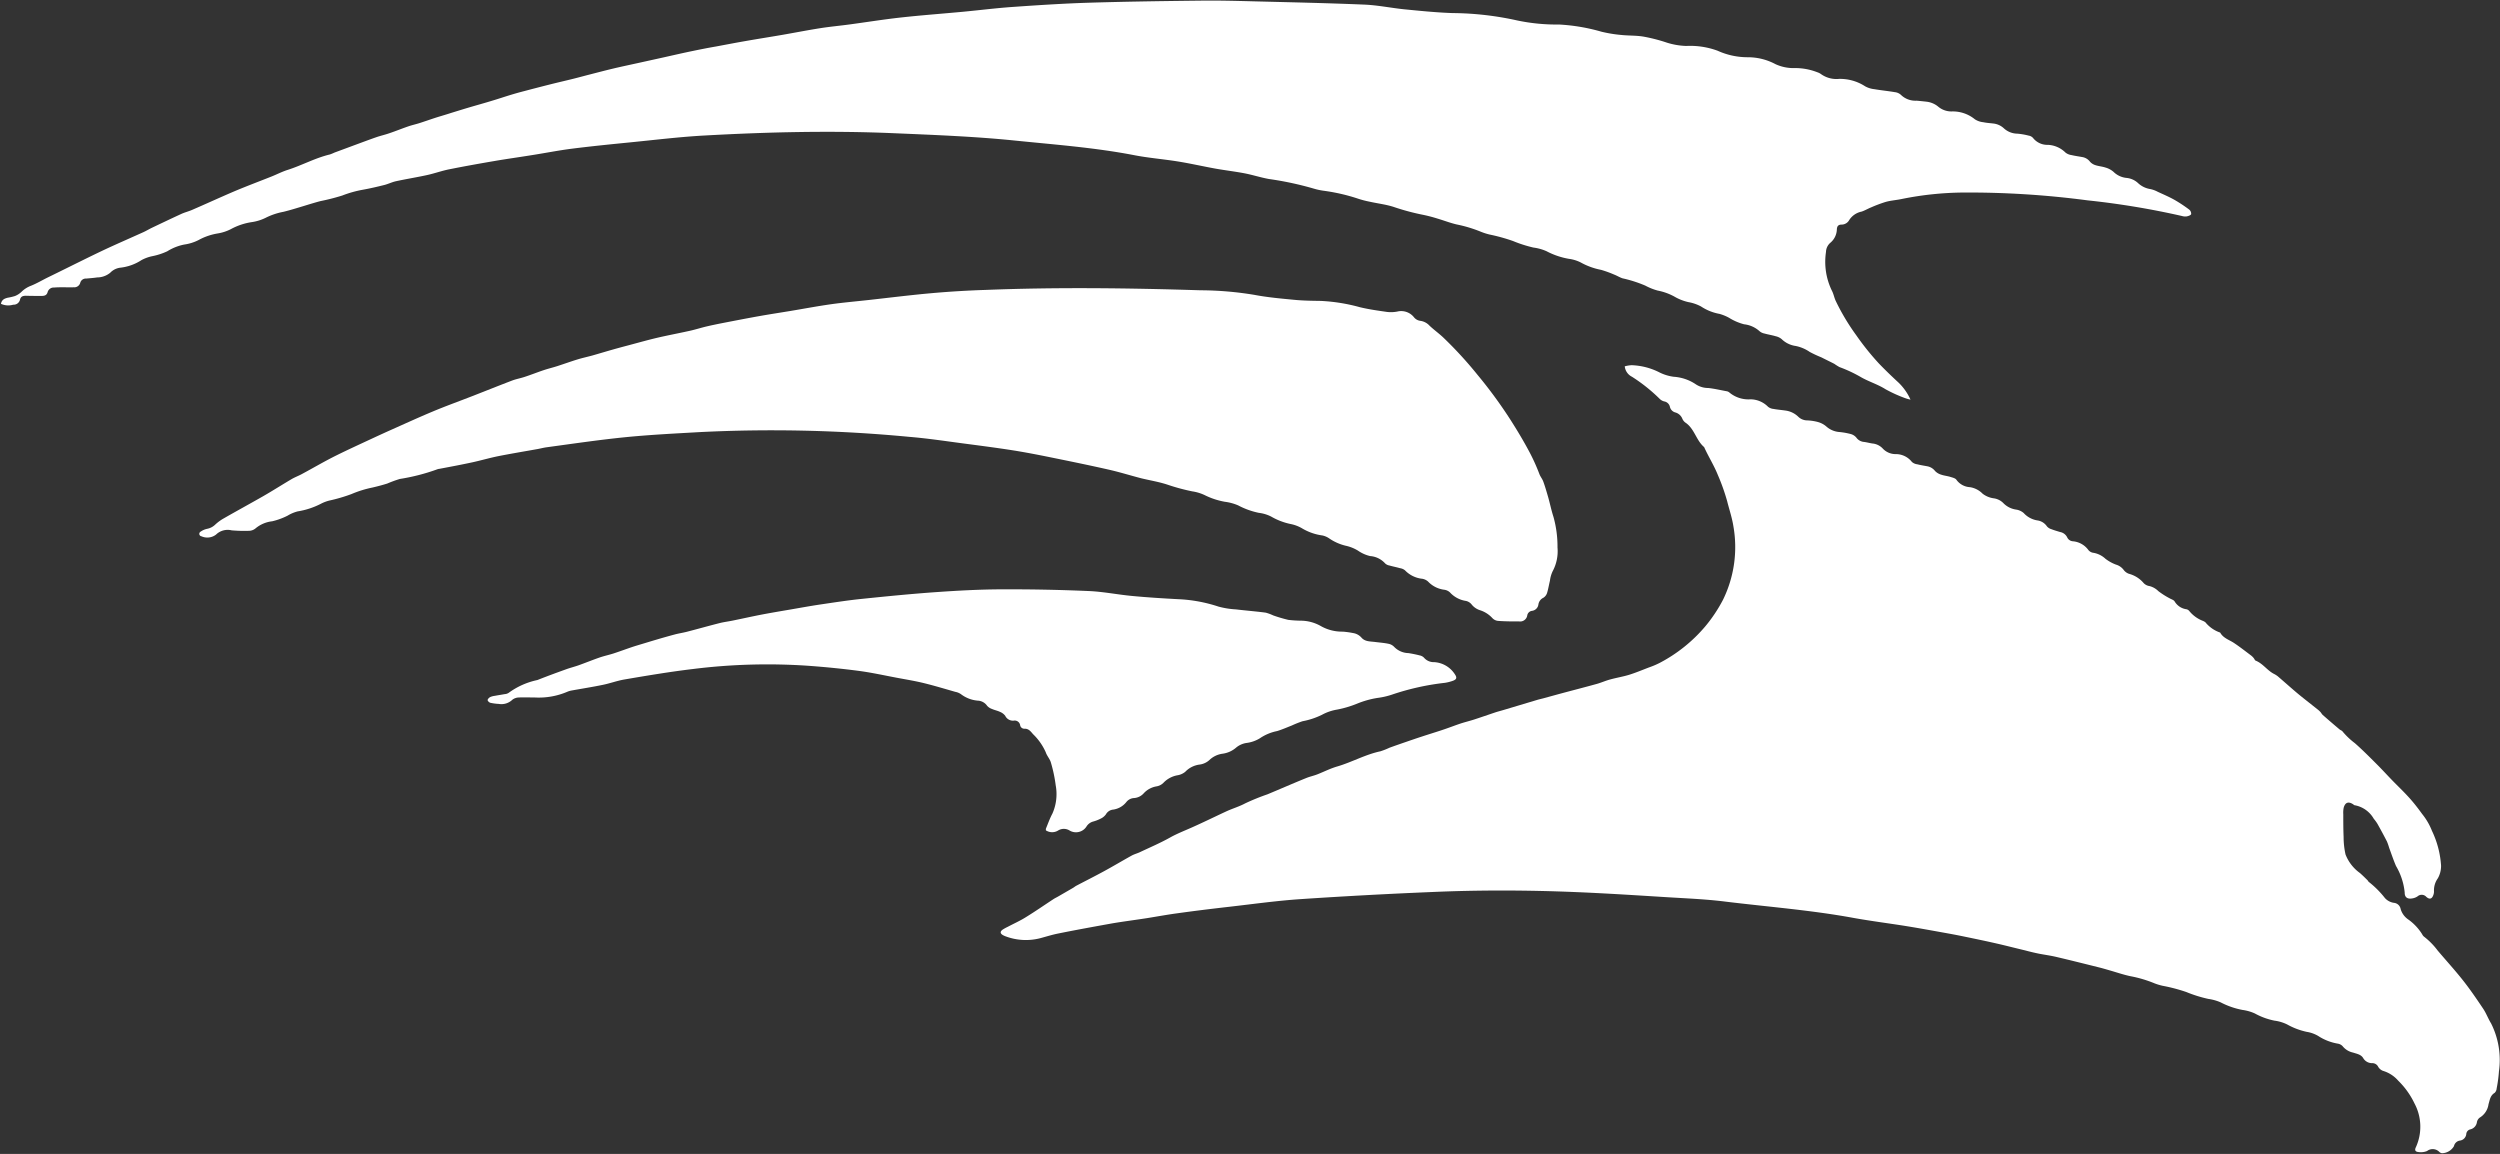 <svg xmlns="http://www.w3.org/2000/svg" viewBox="-0.03 -0.02 76.65 35.38">
  <rect x="-0.03" y="-0.02" width="76.65" height="35.38" fill="#333333" stroke="none"/>
  <g id="Group_1" data-name="Group 1" transform="translate(3033.299 -2571.037)">
    <path id="Path_1" data-name="Path 1" d="M-2577.781,2730.224a.943.943,0,0,1,.21-.035,2.024,2.024,0,0,1,.864.226,1.39,1.39,0,0,0,.429.129,1.369,1.369,0,0,1,.682.235.687.687,0,0,0,.373.109c.191.02.38.066.569.1a.166.166,0,0,1,.084.041.915.915,0,0,0,.644.206.767.767,0,0,1,.539.229.313.313,0,0,0,.169.066c.117.022.236.031.354.048a.7.7,0,0,1,.4.188.392.392,0,0,0,.268.115,1.5,1.5,0,0,1,.333.049.67.67,0,0,1,.26.136.675.675,0,0,0,.406.172,2.137,2.137,0,0,1,.35.063.337.337,0,0,1,.168.11.322.322,0,0,0,.237.131c.087.011.172.036.259.048a.494.494,0,0,1,.313.155.538.538,0,0,0,.384.17.625.625,0,0,1,.508.239.3.3,0,0,0,.164.073c.1.026.208.042.313.062a.389.389,0,0,1,.234.144.426.426,0,0,0,.184.111c.094.033.2.042.292.072.064.02.15.039.18.088a.549.549,0,0,0,.416.225.69.69,0,0,1,.386.2.714.714,0,0,0,.339.141.511.511,0,0,1,.308.159.679.679,0,0,0,.381.187.464.464,0,0,1,.231.105.719.719,0,0,0,.421.227.425.425,0,0,1,.292.182.287.287,0,0,0,.137.087c.087.034.178.06.268.087a.3.3,0,0,1,.217.165.207.207,0,0,0,.177.119.656.656,0,0,1,.474.271.239.239,0,0,0,.158.083.715.715,0,0,1,.363.182,1.235,1.235,0,0,0,.323.179.454.454,0,0,1,.239.167.341.341,0,0,0,.16.115.888.888,0,0,1,.452.287.308.308,0,0,0,.177.089.593.593,0,0,1,.271.155,2.4,2.4,0,0,0,.344.219c.053.032.129.05.157.1a.5.5,0,0,0,.362.237.16.16,0,0,1,.092.062,1,1,0,0,0,.406.292.327.327,0,0,1,.082.046,1,1,0,0,0,.453.315c.093.171.276.221.424.319.182.121.353.256.528.387a.51.51,0,0,1,.079.08c.02.024.031.064.056.074.218.087.349.292.549.4a.734.734,0,0,1,.127.078c.214.183.423.372.639.552.2.164.4.318.6.478a.643.643,0,0,1,.081.078.8.8,0,0,0,.056.075q.258.226.52.447c.028.024.072.035.092.063a2.239,2.239,0,0,0,.379.36c.227.2.445.419.661.635.164.163.319.334.48.5s.338.334.5.511.29.344.422.526a1.964,1.964,0,0,1,.3.516,2.891,2.891,0,0,1,.279,1.063.766.766,0,0,1-.1.394.63.63,0,0,0-.117.389.307.307,0,0,1-.016.111c-.042.129-.115.157-.218.068a.19.19,0,0,0-.269-.017.4.4,0,0,1-.156.062c-.152.029-.241-.028-.239-.179a1.979,1.979,0,0,0-.266-.813c-.079-.183-.142-.373-.211-.56a1.714,1.714,0,0,0-.068-.194c-.094-.183-.192-.364-.293-.544a1.222,1.222,0,0,0-.11-.15.847.847,0,0,0-.588-.416c-.016,0-.031-.02-.047-.03-.143-.092-.242-.058-.288.108a.776.776,0,0,0-.012.2c0,.231,0,.463.01.694a2.46,2.46,0,0,0,.059.538,1.261,1.261,0,0,0,.443.57c.079.07.154.144.229.218.018.017.027.046.047.058a2.906,2.906,0,0,1,.488.489.459.459,0,0,0,.276.148.231.231,0,0,1,.207.19.585.585,0,0,0,.223.313,1.578,1.578,0,0,1,.437.461.2.2,0,0,0,.057.073,2.215,2.215,0,0,1,.419.427c.258.305.528.6.776.914.217.275.415.565.61.856.1.145.158.313.25.461a2.5,2.5,0,0,1,.241,1.478,4.132,4.132,0,0,1-.07.52.205.205,0,0,1-.061.133c-.136.082-.148.216-.188.348a.568.568,0,0,1-.269.411.223.223,0,0,0-.086.136.266.266,0,0,1-.2.224.159.159,0,0,0-.127.145.225.225,0,0,1-.2.2.217.217,0,0,0-.177.169.436.436,0,0,1-.367.218.152.152,0,0,1-.082-.04.285.285,0,0,0-.376-.028.5.5,0,0,1-.254.033c-.108-.008-.135-.057-.088-.152a1.515,1.515,0,0,0-.043-1.338,2.449,2.449,0,0,0-.5-.7,1,1,0,0,0-.464-.3.286.286,0,0,1-.149-.124.2.2,0,0,0-.179-.113.312.312,0,0,1-.282-.156c-.07-.114-.2-.13-.306-.167a.563.563,0,0,1-.327-.2.26.26,0,0,0-.145-.075,1.585,1.585,0,0,1-.605-.238,1.012,1.012,0,0,0-.351-.124,2.15,2.15,0,0,1-.594-.225,1.244,1.244,0,0,0-.393-.118,2.1,2.1,0,0,1-.6-.22,1.357,1.357,0,0,0-.376-.108,2.4,2.4,0,0,1-.671-.232,1.438,1.438,0,0,0-.378-.106,4.056,4.056,0,0,1-.678-.212,5.223,5.223,0,0,0-.725-.191,1.688,1.688,0,0,1-.251-.076,3.713,3.713,0,0,0-.737-.218c-.213-.045-.42-.117-.63-.177-.108-.031-.217-.064-.326-.091-.437-.109-.874-.219-1.313-.322-.177-.042-.357-.066-.535-.1-.141-.029-.281-.062-.421-.1-.3-.071-.595-.148-.894-.216s-.6-.131-.9-.193q-.285-.06-.572-.112c-.419-.075-.838-.153-1.258-.221-.551-.089-1.1-.157-1.653-.257-1.3-.238-2.623-.339-3.935-.5-.572-.071-1.149-.095-1.725-.13-.951-.059-1.9-.121-2.854-.16-1.479-.061-2.959-.066-4.437,0q-2,.083-4,.217c-.719.049-1.434.149-2.15.231-.535.061-1.07.126-1.6.2-.316.042-.631.1-.947.151-.353.055-.708.1-1.059.159-.555.1-1.109.2-1.662.312-.184.036-.364.093-.545.142a1.762,1.762,0,0,1-1.054-.049.563.563,0,0,1-.1-.044c-.088-.052-.09-.112,0-.172a1.378,1.378,0,0,1,.148-.081c.188-.1.383-.186.563-.3.287-.176.563-.369.845-.553.042-.027.087-.048.131-.073l.47-.272c.032-.019.061-.045.094-.062.282-.148.567-.291.846-.443s.563-.321.847-.479c.076-.042.162-.066.241-.1.316-.15.639-.287.944-.458.215-.12.441-.207.663-.306.36-.16.713-.334,1.071-.5.188-.085.389-.144.569-.241a6.793,6.793,0,0,1,.677-.275c.4-.166.793-.339,1.191-.5.109-.045.227-.069.338-.112.2-.078.4-.181.61-.242.451-.131.864-.368,1.327-.466a2.208,2.208,0,0,0,.279-.11c.176-.064.353-.125.53-.186.154-.053.307-.106.462-.156.2-.066.4-.127.606-.195s.377-.135.567-.2c.142-.047.289-.082.431-.128.214-.069.426-.144.639-.215.083-.028.168-.049.252-.074l1.042-.312c.06-.018.121-.031.182-.047.205-.056.41-.113.615-.168.344-.092.69-.181,1.033-.276.138-.039.271-.1.409-.136.193-.053.392-.085.583-.144s.4-.146.6-.223a2.562,2.562,0,0,0,.328-.138,4.651,4.651,0,0,0,1.41-1.131,4.541,4.541,0,0,0,.537-.808,3.67,3.67,0,0,0,.318-2.252c-.04-.259-.126-.51-.19-.765a6.258,6.258,0,0,0-.288-.811c-.115-.287-.278-.545-.406-.823a.1.1,0,0,0-.018-.033c-.244-.209-.293-.567-.574-.75a.285.285,0,0,1-.09-.118.327.327,0,0,0-.217-.191.231.231,0,0,1-.163-.169.215.215,0,0,0-.178-.169.305.305,0,0,1-.142-.084,5.146,5.146,0,0,0-.844-.672A.4.4,0,0,1-2577.781,2730.224Z" transform="translate(-405.733 -147.975)" fill="#fff"/>
    <path id="Path_2" data-name="Path 2" d="M-3033.3,2580.332c.027-.133.116-.163.208-.187a1.605,1.605,0,0,0,.219-.051.614.614,0,0,0,.2-.127.839.839,0,0,1,.3-.191c.167-.068.324-.16.485-.241l.286-.14c.489-.24.975-.485,1.467-.718.4-.187.8-.36,1.2-.541.091-.041.177-.094.267-.137.3-.143.6-.286.9-.424.108-.049.225-.077.334-.125.436-.189.867-.387,1.3-.572.374-.157.755-.3,1.132-.45.163-.065.319-.147.486-.2.441-.14.85-.368,1.3-.475a1.2,1.2,0,0,0,.139-.057l.58-.215c.235-.086.469-.175.705-.257.13-.045.265-.075.395-.12.2-.067.387-.144.582-.211.112-.039.229-.064.342-.1.161-.051.32-.108.48-.16s.334-.1.5-.155c.186-.057.371-.115.557-.17.228-.067.457-.13.685-.2.2-.059.393-.125.591-.185.132-.04.264-.077.4-.112q.4-.106.8-.207c.23-.058.462-.111.693-.168.176-.044.351-.092.527-.137.242-.062.484-.126.728-.184s.5-.111.751-.167l.788-.174c.287-.064.574-.131.862-.19.245-.051.491-.1.737-.142.3-.056.6-.114.905-.167.376-.066.753-.125,1.129-.19s.776-.144,1.166-.205c.3-.047.6-.074.895-.114.528-.071,1.054-.156,1.583-.214.635-.07,1.273-.116,1.909-.176.506-.048,1.01-.112,1.516-.147.775-.054,1.551-.105,2.328-.129,1.153-.035,2.306-.051,3.459-.064.533-.006,1.066.008,1.6.022,1.128.029,2.256.053,3.384.1.406.017.808.1,1.213.143.5.049,1,.1,1.5.117a9.4,9.4,0,0,1,1.975.226,5.872,5.872,0,0,0,1.289.125,5.786,5.786,0,0,1,1.294.22,4.025,4.025,0,0,0,.61.1c.225.024.453.013.675.05a5.09,5.09,0,0,1,.726.187,2.2,2.2,0,0,0,.59.1,2.428,2.428,0,0,1,.96.146,2.22,2.22,0,0,0,.928.2,1.8,1.8,0,0,1,.849.213,1.322,1.322,0,0,0,.6.119,1.861,1.861,0,0,1,.68.128.414.414,0,0,1,.1.047.816.816,0,0,0,.567.157,1.414,1.414,0,0,1,.8.227.738.738,0,0,0,.281.088c.21.036.422.056.632.092a.33.33,0,0,1,.184.082.634.634,0,0,0,.477.179c.1.008.2.019.3.03a.685.685,0,0,1,.375.16.628.628,0,0,0,.4.14,1.069,1.069,0,0,1,.715.24.572.572,0,0,0,.259.09c.1.022.211.028.316.041a.564.564,0,0,1,.318.149.618.618,0,0,0,.41.161,2.079,2.079,0,0,1,.351.061.221.221,0,0,1,.129.07.557.557,0,0,0,.461.212.821.821,0,0,1,.536.238.384.384,0,0,0,.185.076c.109.026.221.041.332.061a.373.373,0,0,1,.234.143.371.371,0,0,0,.167.105c.1.033.21.04.31.074a.655.655,0,0,1,.242.129.657.657,0,0,0,.4.188.6.6,0,0,1,.353.158.71.71,0,0,0,.383.185.87.87,0,0,1,.226.085c.17.078.343.152.506.243a4.475,4.475,0,0,1,.454.3.164.164,0,0,1,.06.139c-.014.036-.087.06-.137.07a.351.351,0,0,1-.148-.013,24.676,24.676,0,0,0-2.891-.479,27.807,27.807,0,0,0-3.807-.24,9.892,9.892,0,0,0-1.9.2c-.159.033-.324.044-.48.087a4.121,4.121,0,0,0-.453.17c-.1.04-.189.095-.289.128a.588.588,0,0,0-.377.256.27.27,0,0,1-.231.142c-.1,0-.145.042-.15.148a.555.555,0,0,1-.2.41.384.384,0,0,0-.133.279,2.026,2.026,0,0,0,.181,1.19c.053.1.071.215.119.316a6.69,6.69,0,0,0,.625,1.046,8.161,8.161,0,0,0,.691.863c.2.209.407.407.616.6a1.69,1.69,0,0,1,.359.515,1.277,1.277,0,0,1-.164-.046,4.222,4.222,0,0,1-.6-.272c-.241-.153-.514-.233-.754-.371a4.182,4.182,0,0,0-.659-.309,1.552,1.552,0,0,1-.159-.1c-.133-.068-.269-.133-.4-.2a3.531,3.531,0,0,1-.354-.165,1.175,1.175,0,0,0-.427-.182.769.769,0,0,1-.433-.21.425.425,0,0,0-.18-.088c-.114-.034-.232-.052-.347-.084a.331.331,0,0,1-.151-.071.84.84,0,0,0-.473-.212,1.655,1.655,0,0,1-.463-.2,1.38,1.38,0,0,0-.291-.119,1.515,1.515,0,0,1-.568-.228,1.286,1.286,0,0,0-.387-.133,1.516,1.516,0,0,1-.384-.144,1.762,1.762,0,0,0-.557-.21,1.807,1.807,0,0,1-.38-.152,3.939,3.939,0,0,0-.7-.224c-.087-.03-.167-.08-.254-.114a3.419,3.419,0,0,0-.4-.145,2.092,2.092,0,0,1-.631-.23,1.137,1.137,0,0,0-.357-.108,2.311,2.311,0,0,1-.689-.235,1.457,1.457,0,0,0-.4-.111,3.941,3.941,0,0,1-.624-.2,5.482,5.482,0,0,0-.723-.2,1.942,1.942,0,0,1-.267-.086,4.11,4.11,0,0,0-.736-.222c-.2-.046-.393-.122-.59-.18a4.377,4.377,0,0,0-.436-.114,7.121,7.121,0,0,1-.906-.243c-.237-.077-.489-.105-.734-.16a2.99,2.99,0,0,1-.4-.107,5.79,5.79,0,0,0-1.025-.231,1.959,1.959,0,0,1-.275-.059,9.825,9.825,0,0,0-1.394-.3c-.252-.046-.5-.127-.75-.175-.3-.057-.595-.091-.891-.144-.382-.069-.761-.156-1.145-.218-.458-.074-.922-.109-1.377-.2-1.2-.229-2.424-.319-3.639-.443s-2.464-.171-3.7-.224c-1.937-.083-3.875-.036-5.809.071-.763.042-1.523.136-2.284.211-.593.059-1.185.118-1.776.193-.417.053-.829.136-1.243.2-.377.061-.756.113-1.132.178-.463.079-.926.162-1.386.254-.227.045-.446.125-.672.175-.318.07-.64.121-.958.19-.121.026-.235.084-.356.115-.219.055-.438.106-.66.146a3.394,3.394,0,0,0-.63.177,6.459,6.459,0,0,1-.672.172c-.175.046-.347.1-.521.153-.2.06-.406.125-.612.175a2.043,2.043,0,0,0-.548.185,1.425,1.425,0,0,1-.41.129,1.936,1.936,0,0,0-.654.217,1.357,1.357,0,0,1-.408.133,1.823,1.823,0,0,0-.579.2,1.391,1.391,0,0,1-.445.14,1.552,1.552,0,0,0-.518.206,1.984,1.984,0,0,1-.459.15,1.226,1.226,0,0,0-.332.121,1.486,1.486,0,0,1-.647.232.512.512,0,0,0-.311.155.637.637,0,0,1-.4.144c-.112.016-.224.025-.337.035a.176.176,0,0,0-.183.131.188.188,0,0,1-.2.136c-.106.005-.213,0-.319,0s-.188,0-.281.008a.193.193,0,0,0-.2.141c-.027.1-.1.117-.192.116-.156,0-.313,0-.47-.005-.092,0-.161.018-.184.118a.2.2,0,0,1-.209.156A.53.53,0,0,1-3033.3,2580.332Z" fill="#fff"/>
    <path id="Path_3" data-name="Path 3" d="M-2905.138,2704.54a1.3,1.3,0,0,1-.151.734.949.949,0,0,0-.081.286c-.031.127-.051.258-.09.382a.273.273,0,0,1-.112.141.272.272,0,0,0-.151.2.226.226,0,0,1-.192.2.169.169,0,0,0-.151.144.22.22,0,0,1-.249.181c-.212,0-.425,0-.637-.016a.273.273,0,0,1-.18-.083.879.879,0,0,0-.392-.248.538.538,0,0,1-.254-.182.309.309,0,0,0-.169-.1.83.83,0,0,1-.487-.259.317.317,0,0,0-.18-.084.824.824,0,0,1-.492-.25.352.352,0,0,0-.18-.086.855.855,0,0,1-.528-.259.31.31,0,0,0-.151-.065c-.108-.031-.219-.052-.327-.083a.249.249,0,0,1-.132-.065.685.685,0,0,0-.46-.224,1.092,1.092,0,0,1-.372-.167,1.219,1.219,0,0,0-.381-.151,1.52,1.52,0,0,1-.51-.23.588.588,0,0,0-.2-.084,1.64,1.64,0,0,1-.631-.223,1.123,1.123,0,0,0-.35-.129,2,2,0,0,1-.591-.228,1.129,1.129,0,0,0-.375-.113,2.353,2.353,0,0,1-.633-.228,1.522,1.522,0,0,0-.414-.112,2.287,2.287,0,0,1-.621-.207,1.366,1.366,0,0,0-.376-.112,6.173,6.173,0,0,1-.742-.2c-.265-.09-.546-.134-.818-.2-.333-.086-.662-.19-1-.266-.58-.132-1.163-.251-1.746-.37-.392-.08-.786-.157-1.181-.22-.514-.081-1.03-.147-1.545-.215-.547-.072-1.093-.155-1.641-.2a44.385,44.385,0,0,0-6.405-.147c-.763.044-1.528.081-2.288.156-.81.081-1.616.2-2.424.31-.093.012-.185.037-.277.054-.4.072-.8.138-1.2.217-.27.054-.535.132-.8.19-.336.073-.675.136-1.013.2a.293.293,0,0,0-.055.011,6.15,6.15,0,0,1-1.16.3,3.767,3.767,0,0,0-.386.141c-.149.047-.3.086-.453.122a3.334,3.334,0,0,0-.643.2,4.981,4.981,0,0,1-.682.2,1.188,1.188,0,0,0-.26.1,2.382,2.382,0,0,1-.711.232,1.174,1.174,0,0,0-.307.131,2.119,2.119,0,0,1-.472.172.961.961,0,0,0-.509.217.324.324,0,0,1-.206.075c-.174.006-.35,0-.524-.014a.513.513,0,0,0-.481.129.438.438,0,0,1-.447.053.076.076,0,0,1-.023-.144.53.53,0,0,1,.2-.086.487.487,0,0,0,.244-.128,1.375,1.375,0,0,1,.256-.188c.407-.233.819-.457,1.226-.69.292-.168.575-.349.865-.52.1-.057.2-.094.3-.147.358-.192.71-.4,1.072-.579s.722-.343,1.084-.512c.187-.087.374-.173.562-.257.434-.193.865-.391,1.3-.573.4-.168.815-.317,1.223-.476s.813-.322,1.222-.478c.123-.046.254-.068.378-.11.2-.065.388-.141.583-.206.136-.046.277-.079.414-.123.208-.067.414-.142.623-.206.149-.046.3-.078.454-.12.2-.057.408-.12.612-.178.168-.048.337-.093.507-.138.29-.077.579-.159.871-.228.335-.078.674-.141,1.01-.216.165-.037.326-.089.49-.128s.354-.078.533-.113c.362-.07.725-.141,1.089-.206.32-.057.642-.106.963-.159.414-.069.826-.147,1.242-.206.384-.054.771-.087,1.157-.13.641-.071,1.282-.152,1.925-.209.549-.049,1.1-.082,1.651-.1,2.2-.087,4.4-.058,6.6.011a10.392,10.392,0,0,1,1.647.14c.405.077.819.114,1.23.153.268.026.538.029.807.033a5.461,5.461,0,0,1,1.2.193c.273.066.553.105.832.145a1.027,1.027,0,0,0,.317-.012.5.5,0,0,1,.506.171.3.3,0,0,0,.207.115.467.467,0,0,1,.274.148c.136.128.29.238.426.367a12.118,12.118,0,0,1,1.041,1.135,14.169,14.169,0,0,1,1,1.361c.212.332.415.668.6,1.018a5.96,5.96,0,0,1,.3.665c.03.081.091.152.12.233.056.152.1.308.146.465.058.2.1.414.166.616A3.363,3.363,0,0,1-2905.138,2704.54Z" transform="translate(-80.438 -116.738)" fill="#fff"/>
    <path id="Path_4" data-name="Path 4" d="M-2803.731,2835.382a.168.168,0,0,1,0-.053c.064-.155.12-.315.2-.464a1.476,1.476,0,0,0,.1-.864,4.425,4.425,0,0,0-.148-.7c-.031-.11-.12-.2-.157-.313a1.754,1.754,0,0,0-.391-.557c-.072-.084-.132-.166-.254-.166a.129.129,0,0,1-.139-.1.169.169,0,0,0-.2-.147.265.265,0,0,1-.26-.15.384.384,0,0,0-.157-.118c-.078-.038-.167-.054-.247-.09a.346.346,0,0,1-.152-.1.365.365,0,0,0-.283-.155.985.985,0,0,1-.519-.2.448.448,0,0,0-.172-.07c-.325-.093-.648-.191-.976-.271-.267-.065-.54-.109-.811-.16-.388-.073-.774-.159-1.165-.211-.515-.068-1.033-.119-1.552-.157a18.407,18.407,0,0,0-3.548.1c-.7.084-1.389.2-2.082.318-.228.038-.448.121-.675.167-.313.065-.629.114-.943.171a.606.606,0,0,0-.144.041,2.225,2.225,0,0,1-.991.175c-.163,0-.326-.008-.489,0a.335.335,0,0,0-.205.07.482.482,0,0,1-.415.127,1.536,1.536,0,0,1-.26-.035c-.034-.009-.082-.054-.082-.083s.043-.073.077-.091a.491.491,0,0,1,.144-.039c.1-.019.2-.033.3-.052a.25.25,0,0,0,.123-.039,2.277,2.277,0,0,1,.882-.393c.291-.116.584-.223.878-.329.129-.047.264-.08.393-.126.212-.076.42-.161.633-.235.142-.049.29-.08.433-.126.184-.06.366-.128.549-.19.106-.036.214-.067.322-.1.33-.1.66-.2.991-.288.126-.035.257-.053.384-.086.333-.086.665-.18,1-.265.133-.034.271-.05.406-.078.294-.06.588-.126.883-.183s.616-.11.924-.163.6-.107.908-.152c.409-.06.818-.124,1.229-.166.755-.078,1.51-.153,2.266-.207.669-.047,1.339-.084,2.01-.087q1.344-.006,2.688.052c.443.018.883.108,1.326.15.474.045.949.075,1.424.1a4.55,4.55,0,0,1,1.234.227,2.593,2.593,0,0,0,.536.086c.3.036.61.06.914.1a1.388,1.388,0,0,1,.227.084,4.351,4.351,0,0,0,.464.137,3.453,3.453,0,0,0,.375.025,1.255,1.255,0,0,1,.612.159,1.312,1.312,0,0,0,.681.177,2.606,2.606,0,0,1,.316.043.43.43,0,0,1,.259.14c.11.127.27.115.418.134s.274.027.408.055a.325.325,0,0,1,.177.095.628.628,0,0,0,.435.191q.176.027.348.071a.248.248,0,0,1,.131.069.389.389,0,0,0,.312.137.812.812,0,0,1,.639.378c.063.094.052.148-.053.19a1.308,1.308,0,0,1-.253.066,7.708,7.708,0,0,0-1.629.363,2.287,2.287,0,0,1-.439.1,2.817,2.817,0,0,0-.63.177,3.214,3.214,0,0,1-.611.181,1.466,1.466,0,0,0-.459.157,2.3,2.3,0,0,1-.6.2,3.186,3.186,0,0,0-.327.13c-.15.059-.3.125-.454.172a1.435,1.435,0,0,0-.529.222,1.045,1.045,0,0,1-.421.144.65.65,0,0,0-.3.136.8.8,0,0,1-.422.192.72.72,0,0,0-.4.191.547.547,0,0,1-.3.141.741.741,0,0,0-.444.223.5.5,0,0,1-.232.105.783.783,0,0,0-.438.234.387.387,0,0,1-.21.107.683.683,0,0,0-.389.209.438.438,0,0,1-.295.149.323.323,0,0,0-.243.125.626.626,0,0,1-.4.229.287.287,0,0,0-.225.146.415.415,0,0,1-.168.135,1.175,1.175,0,0,1-.228.087.346.346,0,0,0-.2.152.382.382,0,0,1-.51.126.335.335,0,0,0-.354-.008A.349.349,0,0,1-2803.731,2835.382Z" transform="translate(-197.53 -238.906)" fill="#fff"/>
  </g>
</svg>